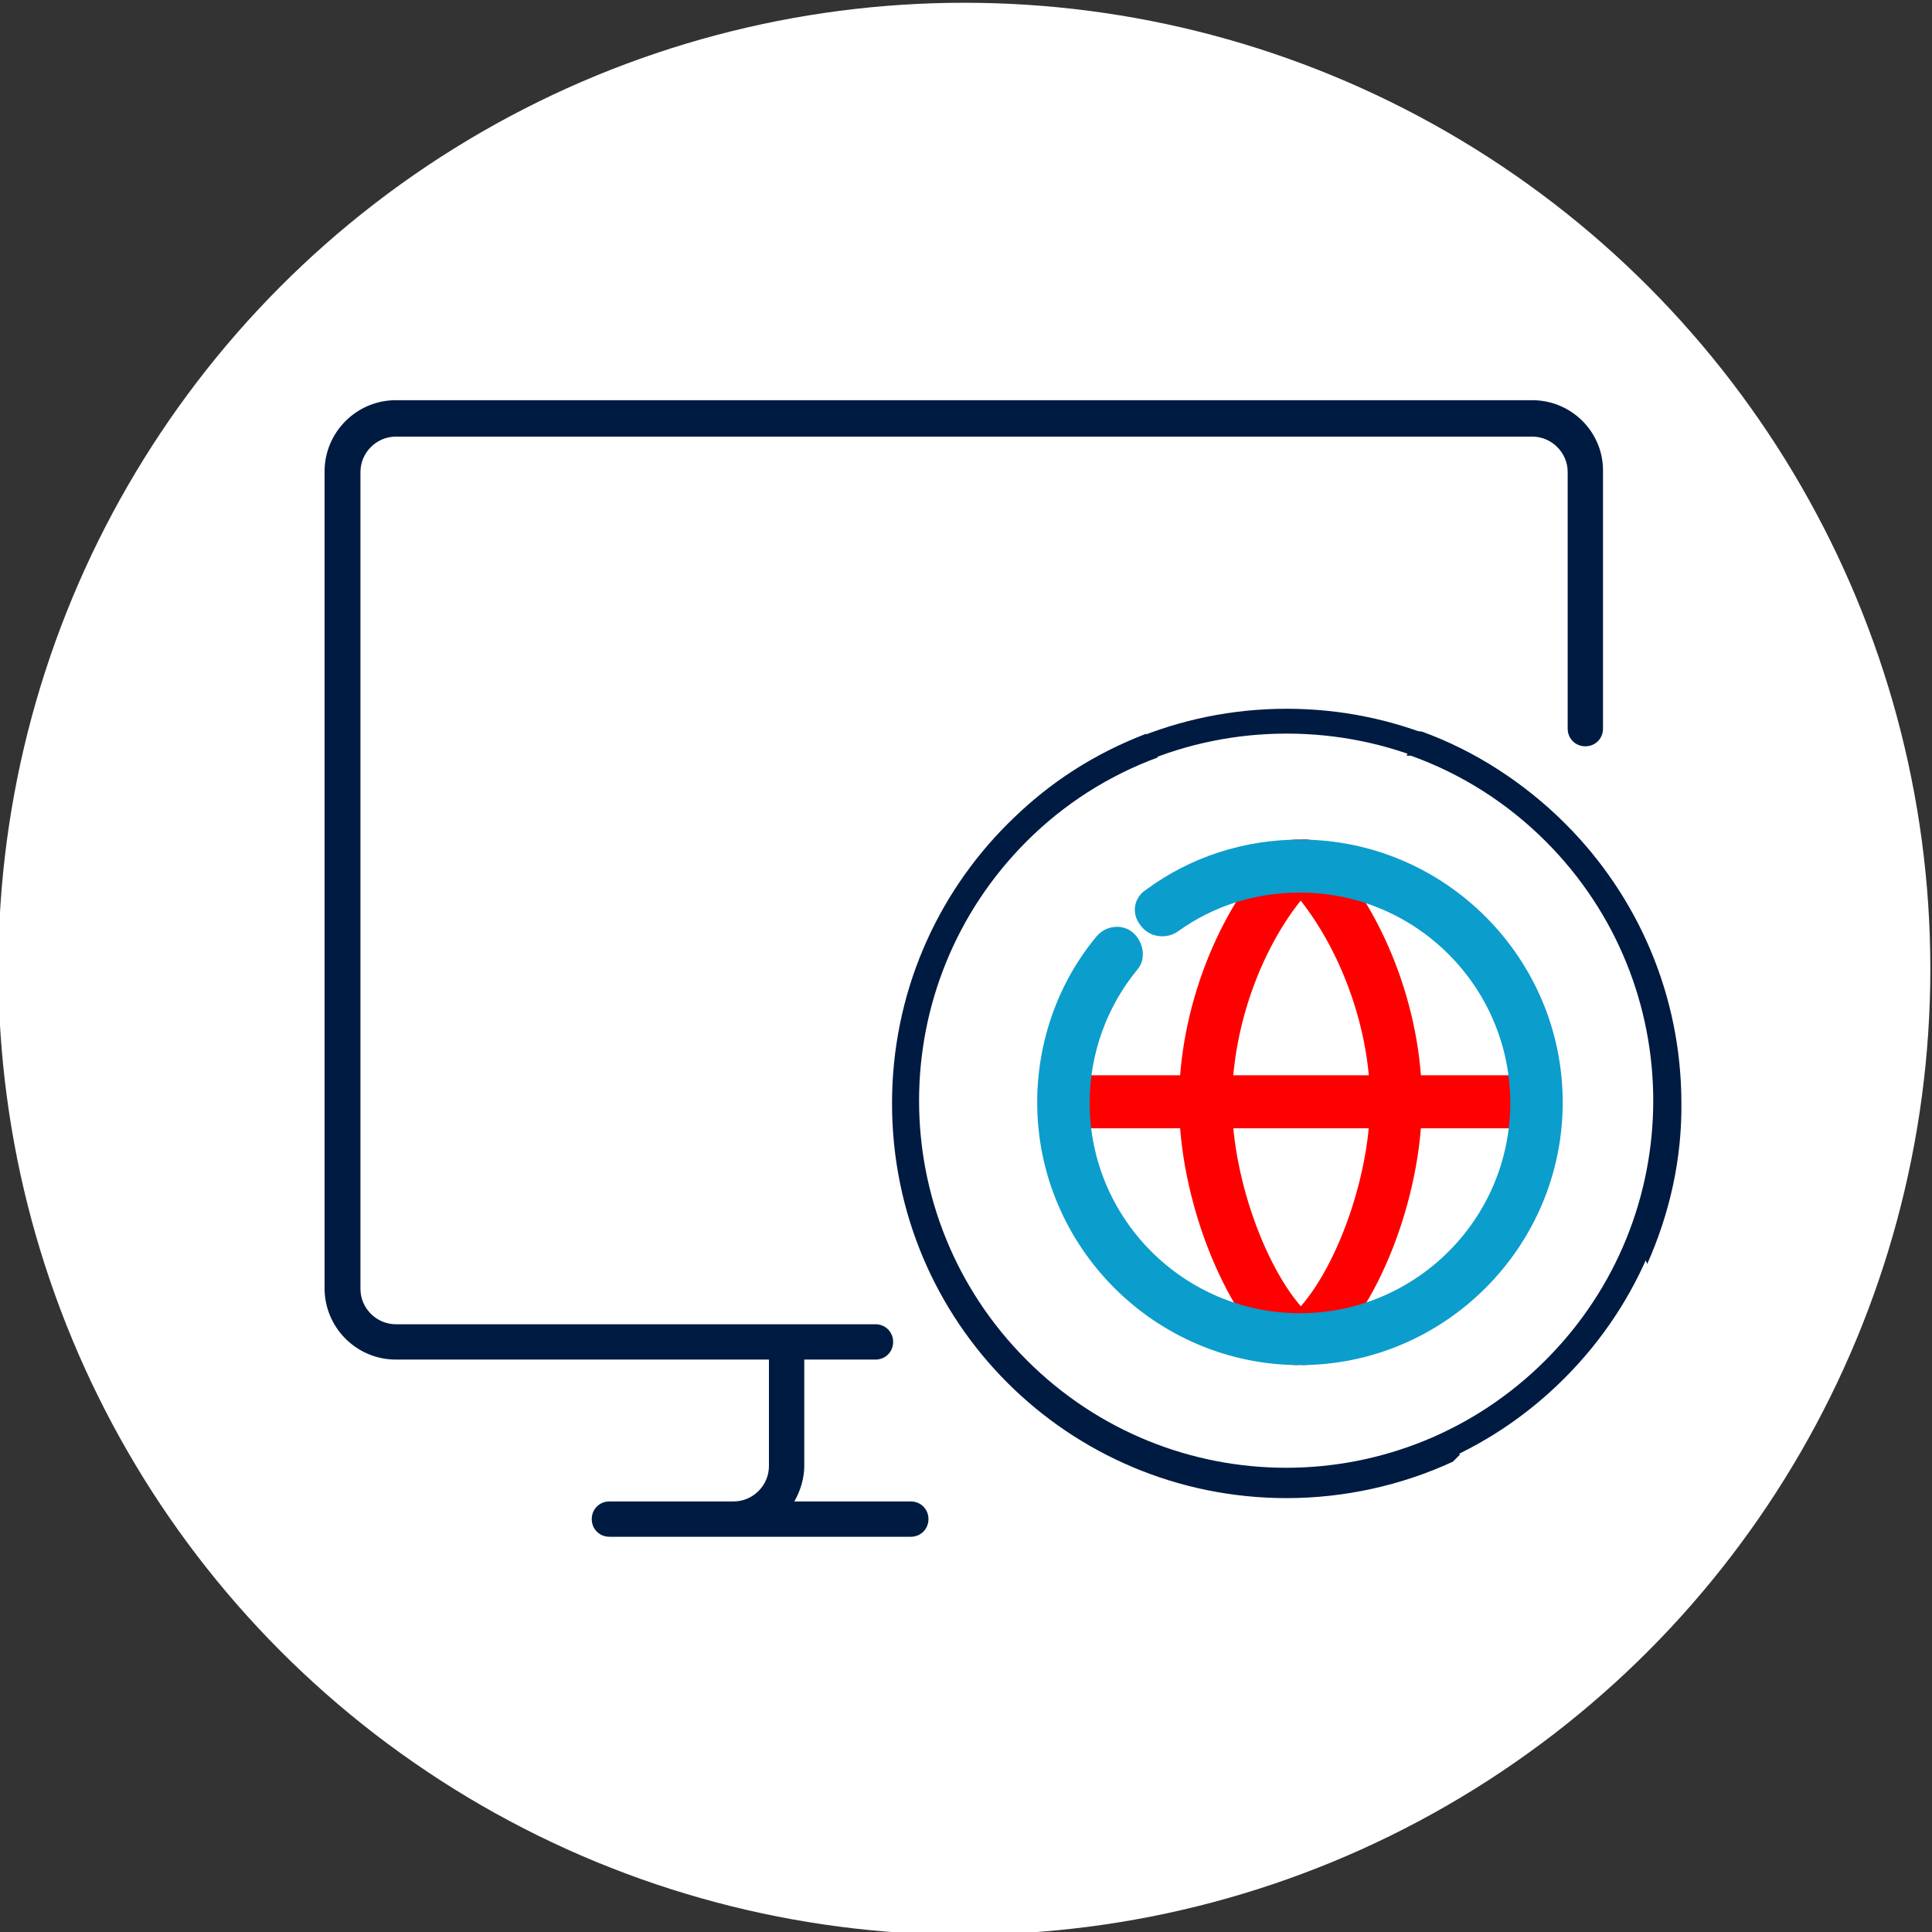 <svg xmlns="http://www.w3.org/2000/svg" xmlns:xlink="http://www.w3.org/1999/xlink" id="Layer_1" x="0px" y="0px" viewBox="0 0 350 350" style="enable-background:new 0 0 350 350;" xml:space="preserve"><rect x="0" y="0" width="350" height="350" fill="#333333" stroke="none"/><style type="text/css">	.st0{fill:#FFFFFF;}	.st1{fill:#001B41;}	.st2{fill:#0B9DCC;}	.st3{fill:#FF0000;}	.st4{clip-path:url(#SVGID_00000068639469373539727400000016754214718282497165_);}	.st5{fill:#E43054;}	.st6{fill:#254AA4;}	.st7{clip-path:url(#SVGID_00000130635235591719225940000001825069301835083962_);}	.st8{clip-path:url(#SVGID_00000142134576112472074140000001280046812375321018_);}	.st9{fill:#254AA4;stroke:#254AA4;}	.st10{clip-path:url(#SVGID_00000039852514522554584610000010613548626629339018_);}	.st11{clip-path:url(#SVGID_00000109734207266427523750000013223468147145874073_);}	.st12{clip-path:url(#SVGID_00000145772144073144291640000001672083442911191430_);}	.st13{clip-path:url(#SVGID_00000158011269499646975550000016741191922535388304_);}	.st14{clip-path:url(#SVGID_00000065771901877643641890000000450336523687629747_);fill:#FF0000;}	.st15{clip-path:url(#SVGID_00000065771901877643641890000000450336523687629747_);fill:#0B9DCC;}	.st16{clip-path:url(#SVGID_00000011717312543729364810000010127352915135516050_);}	.st17{clip-path:url(#SVGID_00000013180979897315266290000002562547047901688487_);}	.st18{clip-path:url(#SVGID_00000124143645684802947750000000856955186323672742_);}	.st19{clip-path:url(#SVGID_00000163041507951348435840000012274150478865293232_);}	.st20{clip-path:url(#SVGID_00000170963861117106181780000017453294834061227196_);}	.st21{clip-path:url(#SVGID_00000012467459553859142130000004290515515315958445_);}	.st22{clip-path:url(#SVGID_00000067229539967017225160000006870036746161938066_);}	.st23{clip-path:url(#SVGID_00000163764396312380543410000009312090956863706780_);}	.st24{clip-path:url(#SVGID_00000032616840181810373600000017736692010048610721_);}	.st25{clip-path:url(#SVGID_00000122722072839462862780000015986063365605817776_);}	.st26{clip-path:url(#SVGID_00000044891563161403123140000016258693845694748303_);}	.st27{clip-path:url(#SVGID_00000063596911813682801280000003564775673237581970_);}	.st28{fill:#A9B7C6;}	.st29{clip-path:url(#SVGID_00000146481588942639580800000007431699194176732056_);}	.st30{clip-path:url(#SVGID_00000134952252961447868550000017940879137822502573_);}	.st31{opacity:0.3;fill:#254AA4;enable-background:new    ;}	.st32{clip-path:url(#SVGID_00000174585941916354271670000008818190556913433255_);}	.st33{clip-path:url(#SVGID_00000005959982916971620430000000980179034820676512_);}	.st34{clip-path:url(#SVGID_00000109023403646208326600000005001588852220076949_);}	.st35{clip-path:url(#SVGID_00000157987855882201865370000008633363225761244817_);}	.st36{clip-path:url(#SVGID_00000001664061096589346280000003474101542134917308_);}	.st37{clip-path:url(#SVGID_00000067944066637541028260000016811040674613644984_);}	.st38{clip-path:url(#SVGID_00000063630263412058261190000004891409421208888460_);}	.st39{clip-path:url(#SVGID_00000106132151716893197840000012975870287554476936_);}	.st40{fill-rule:evenodd;clip-rule:evenodd;fill:#E43054;}	.st41{clip-path:url(#SVGID_00000081644614843039225430000008025371128508112266_);}	.st42{clip-path:url(#SVGID_00000036242858945564492400000013082463992148088499_);}</style><circle class="st0" cx="174.7" cy="175.5" r="175"></circle><g>	<defs>		<rect id="SVGID_00000026862138156739953360000016999133816524277419_" x="187.9" y="152" width="95.3" height="95.3"></rect>	</defs>	<clipPath id="SVGID_00000083068237602041071300000011792907453160345216_">		<use xlink:href="#SVGID_00000026862138156739953360000016999133816524277419_" style="overflow:visible;"></use>	</clipPath>	<path style="clip-path:url(#SVGID_00000083068237602041071300000011792907453160345216_);fill:#FF0000;" d="M234.8,247.3  c-1.2,0-2.1-0.5-3.1-1.2c-10-8.3-18.1-29.1-18.1-46.4c0-16.7,6.9-34.8,17.9-46.2c1.9-1.9,4.8-1.9,6.7,0c1.9,1.9,1.9,4.8,0,6.7  c-9.1,9.5-15,25.2-15,39.5s6.9,32.6,14.8,39.3c1.9,1.7,2.4,4.8,0.7,6.7C237.7,246.8,236.3,247.3,234.8,247.3z"></path>	<path style="clip-path:url(#SVGID_00000083068237602041071300000011792907453160345216_);fill:#FF0000;" d="M236.3,247.3  c-1.4,0-2.6-0.5-3.6-1.7c-1.7-1.9-1.4-5,0.7-6.7c7.9-6.7,14.8-25,14.8-39.3c0-14.3-6.2-30-15.2-39.5c-1.9-1.9-1.7-5,0-6.7  c1.9-1.9,5-1.7,6.7,0c11,11.4,17.9,29.5,17.9,46.2c0,17.4-8.1,38.1-18.3,46.4C238.4,246.8,237.2,247.3,236.3,247.3z"></path>	<path style="clip-path:url(#SVGID_00000083068237602041071300000011792907453160345216_);fill:#FF0000;" d="M273.9,204.4h-76.7  c-2.6,0-4.8-2.1-4.8-4.8s2.1-4.8,4.8-4.8h76.9c2.6,0,4.8,2.1,4.8,4.8S276.5,204.4,273.9,204.4z"></path>	<path style="clip-path:url(#SVGID_00000083068237602041071300000011792907453160345216_);fill:#0B9DCC;" d="M235.5,247.3  c-26.2,0-47.6-21.4-47.6-47.6c0-11,3.8-21.7,10.7-30c1.7-2.1,4.8-2.4,6.7-0.7c1.9,1.7,2.4,4.8,0.7,6.7c-5.5,6.7-8.6,15.2-8.6,24.1  c0,21,17.1,38.1,38.1,38.1c21,0,38.1-17.1,38.1-38.1s-17.1-38.1-38.1-38.1c-8.1,0-15.7,2.4-22.2,7.1c-2.1,1.4-5.2,1-6.7-1.2  c-1.7-2.1-1.2-5,1-6.4c8.1-6,17.9-9.1,27.9-9.1c26.2,0,47.6,21.4,47.6,47.6S261.7,247.3,235.5,247.3z"></path></g><path class="st1" d="M277.6,72.5H71.7c-7.1,0-12.9,5.8-12.9,12.9v148c0,7.1,5.8,12.9,12.9,12.9h67.6v19.3c0,3.5-2.9,6.4-6.4,6.4 h-22.5c-1.8,0-3.2,1.4-3.2,3.2c0,1.8,1.4,3.2,3.2,3.2H165c1.8,0,3.2-1.4,3.2-3.2c0-1.8-1.4-3.2-3.2-3.2h-21.1 c1.1-1.9,1.8-4.2,1.8-6.4v-19.3h12.9c1.8,0,3.2-1.4,3.2-3.2c0-1.8-1.4-3.2-3.2-3.2H71.7c-3.5,0-6.4-2.9-6.4-6.4v-148 c0-3.5,2.9-6.4,6.4-6.4h205.9c3.5,0,6.4,2.9,6.4,6.4V132c0,1.8,1.4,3.2,3.2,3.2s3.2-1.4,3.2-3.2V85.4 C290.5,78.3,284.7,72.5,277.6,72.5z"></path><g>	<path class="st1" d="M262,259.6l-0.6,0.6c-8.9,4.2-18.5,6.3-28.3,6.3c-36.9,0-66.8-29.8-66.8-66.8s29.8-66.8,66.8-66.8  s66.8,29.8,66.8,66.8c0,9.6-2,19-6,27.7c0.6-0.1,1.2-0.2,1.9-0.3c1.3-0.1,2.3,0.8,2.6,1.9c4.1-9.2,6.3-19.1,6.2-29.1  c0-39.5-32-71.5-71.5-71.5s-71.5,31.8-71.5,71.5s32,71.5,71.5,71.5c10.4,0,20.8-2.3,30.1-6.6l1.3-1.3  C263.2,262.5,262.3,261.1,262,259.6z"></path>	<path class="st1" d="M254.8,136.9h0.8c9.2,3.3,17.5,8.6,24.4,15.5c26,26,26,68,0,94c-26,26-68,26-94,0s-26-68,0-94  c6.7-6.7,14.8-11.9,23.8-15.2c-0.5-0.3-1.1-0.7-1.6-1.1c-1-0.9-1-2.1-0.5-3.2c-9.4,3.6-17.9,9-24.9,16.2  c-27.8,27.8-27.8,72.8,0,100.6s72.7,27.9,100.6,0s27.8-72.8,0-100.6c-7.3-7.3-16.2-13.1-25.9-16.6h-1.8  C256,133.9,255.6,135.6,254.8,136.9z"></path></g></svg>